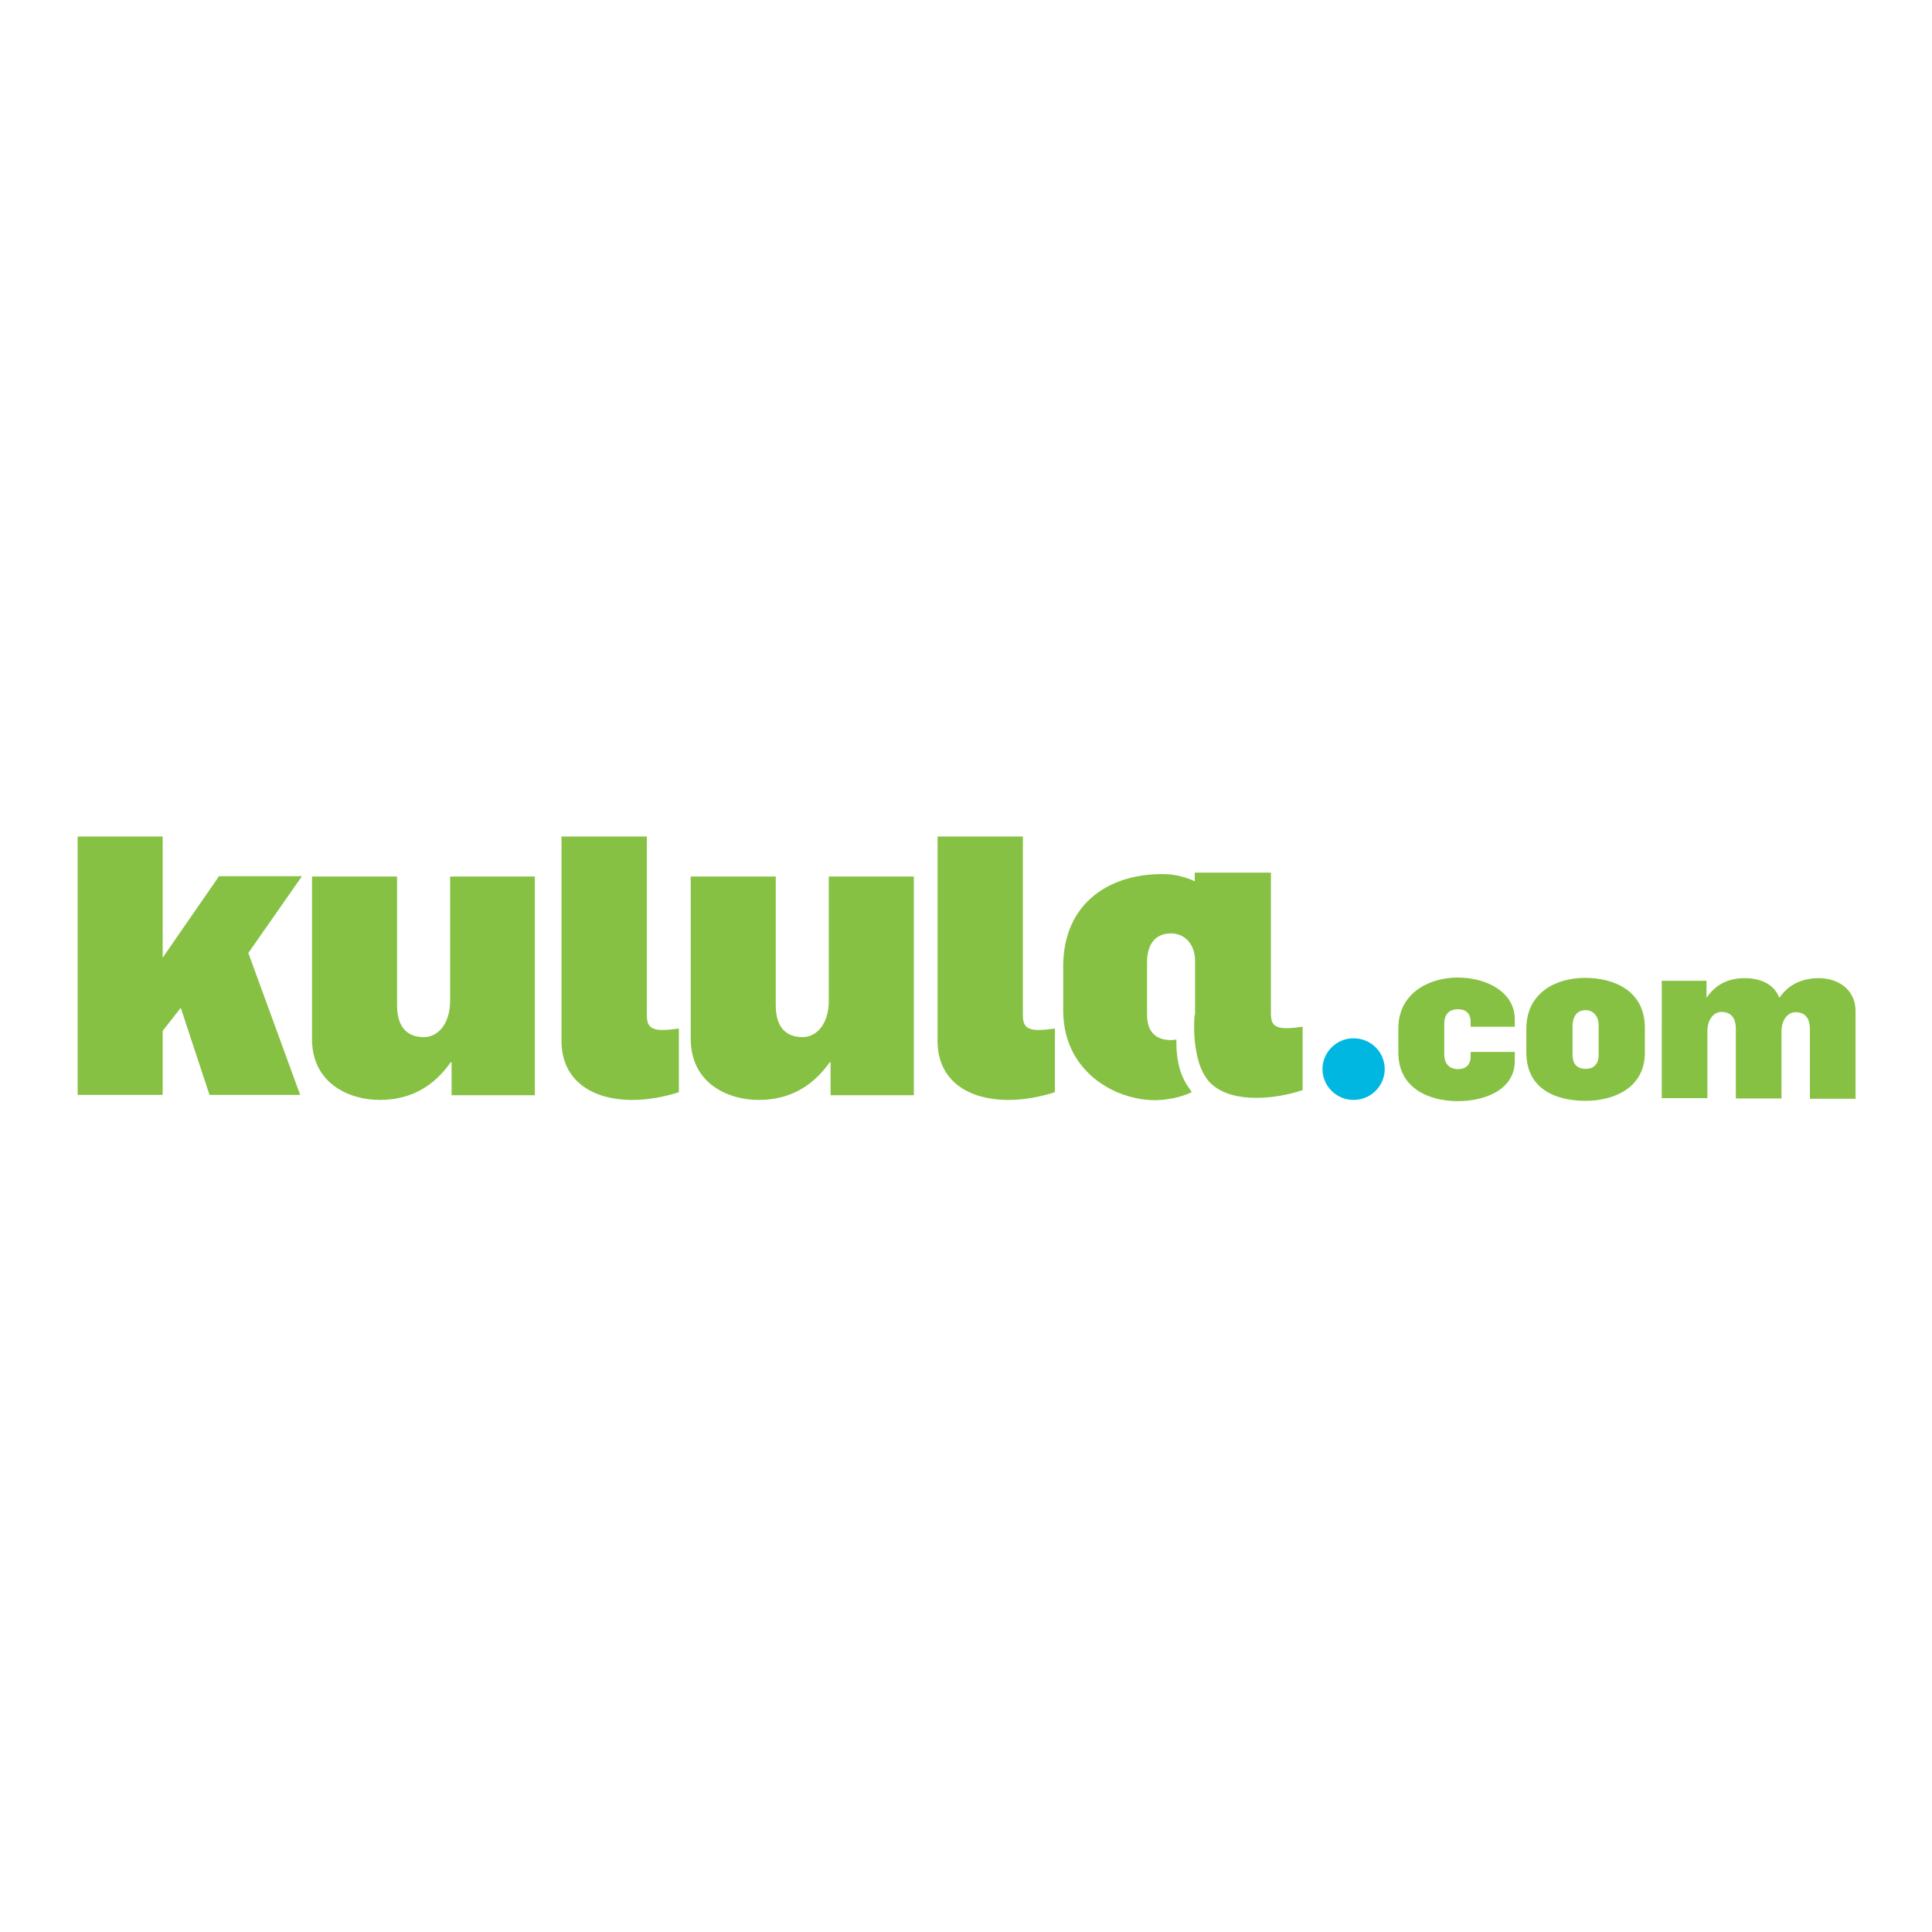 <?xml version="1.0" encoding="utf-8"?>
<!-- Generator: Adobe Illustrator 19.2.1, SVG Export Plug-In . SVG Version: 6.00 Build 0)  -->
<svg version="1.1" id="layer" xmlns="http://www.w3.org/2000/svg" xmlns:xlink="http://www.w3.org/1999/xlink" x="0px" y="0px"
	 viewBox="0 0 652 652" style="enable-background:new 0 0 652 652;" xml:space="preserve">
<style type="text/css">
	.st0{fill:#86C143;}
	.st1{fill:#00B7E1;}
	.st2{fill-rule:evenodd;clip-rule:evenodd;fill:#86C143;}
</style>
<g>
	<g>
		<path class="st0" d="M403.1,343.1c0,0-1.5,17.1,6.4,23.3c3.4,2.7,8.2,4.1,14.5,4.1c5.5,0,11-1.1,15.6-2.6v-21.4
			c-2.1,0.3-4.1,0.5-5.3,0.5c-4.8,0-5.4-2-5.4-5v-47.5h-25.7v2.9c-3-1.4-6.4-2.3-10.1-2.4c-17.8-0.4-34.3,9.1-34.3,31.2V341
			c0,23.3,22.3,32.6,36,29.8c2.3-0.2,6.9-1.8,7.4-2.3c-1.5-2.1-5.1-6.2-5.2-16.3v-1.4c-0.6,0.1-1.1,0.2-1.7,0.2
			c-5.8,0-8.2-3.3-8.2-8.6v-17.8c0-5.4,2.4-9.6,8.1-9.6c4.9,0,8.1,4,8.1,9.2v17.9L403.1,343.1z"/>
		<polygon class="st0" points="26.2,369.5 54.9,369.5 54.9,347.9 61,340.1 70.7,369.5 101.3,369.5 83.8,321.6 101.9,295.7 
			73.9,295.7 54.9,323.2 54.9,282.3 26.2,282.3 		"/>
		<path class="st0" d="M128.1,371.2c10.1,0,18-4.2,24-12.7h0.3v11.1h28.1v-73.8h-28.6v41.9c0,8.2-4.4,12.3-8.8,12.3
			c-8.1,0-9.1-6.7-9.1-10.8v-43.4h-28.7v54.7C105.2,365.8,118.1,371.2,128.1,371.2"/>
		<path class="st0" d="M213.4,371.2c5.5,0,11-1.1,15.7-2.6v-21.5c-2.1,0.3-4.1,0.5-5.4,0.5c-4.8,0-5.4-2.1-5.4-5.1v-60.2h-28.8v69.2
			C189.6,364.6,199.7,371.2,213.4,371.2"/>
		<path class="st0" d="M256,371.2c10,0,18-4.2,24-12.7h0.3v11.1h28.1v-73.8h-28.7v41.9c0,8.2-4.4,12.3-8.8,12.3
			c-8.1,0-9.1-6.7-9.1-10.8v-43.4h-28.7v54.7C233.1,365.8,245.9,371.2,256,371.2"/>
		<path class="st0" d="M340.3,371.2c5.5,0,11-1.1,15.7-2.6v-21.5c-2.1,0.3-4.1,0.5-5.4,0.5c-4.8,0-5.4-2.1-5.4-5.1v-60.2h-28.8v69.2
			C316.5,364.6,326.6,371.2,340.3,371.2"/>
		<path class="st1" d="M456.8,371.2c5.8,0,10.5-4.7,10.5-10.4c0-5.8-4.7-10.4-10.5-10.4c-5.8,0-10.5,4.7-10.5,10.4
			C446.3,366.5,451,371.2,456.8,371.2"/>
		<path class="st2" d="M491.9,371.6c10,0,19.3-4.3,19.3-13.5V355h-14.9v1.5c0,2.9-1.7,4.3-4.2,4.3c-3,0-4.7-1.8-4.7-5v-10.3
			c0-3.2,1.6-4.9,4.7-4.9c2.5,0,4.2,1.3,4.2,4.3v1.6h14.9V344c0-9.1-9.3-14.1-19.3-14.1c-9.3,0-20,5-20,17.2v8.1
			C471.9,367.5,482.6,371.6,491.9,371.6 M535.1,371.5c9.2,0,20-4.1,20-16.3v-8.3c0-12.8-10.7-16.9-20.2-16.9
			c-9.8,0-19.8,5-19.8,17.2v8.1C515.2,368,525.7,371.5,535.1,371.5 M535.2,360.7c-3.2,0-4.5-1.8-4.5-4.7v-9.8c0-2.9,1.3-5.3,4.4-5.3
			c2.7,0,4.4,2.2,4.4,5.1v9.9C539.6,358.5,538.3,360.7,535.2,360.7 M560.8,370.6h15.4v-22.5c0-4.4,2.4-6.6,4.7-6.6
			c4.4,0,4.9,3.6,4.9,5.8v23.4h15.4v-22.5c0-4.4,2.4-6.6,4.7-6.6c4.4,0,4.9,3.6,4.9,5.8v23.4h15.4v-29.4c0-8.3-6.9-11.3-12.3-11.3
			c-5.4,0-10.1,1.9-13.3,6.5h-0.2c-1.9-5-7.2-6.5-11.5-6.5c-5.4,0-9.7,1.9-12.9,6.5h-0.1v-5.6h-15.1V370.6z"/>
	</g>
</g>
</svg>
